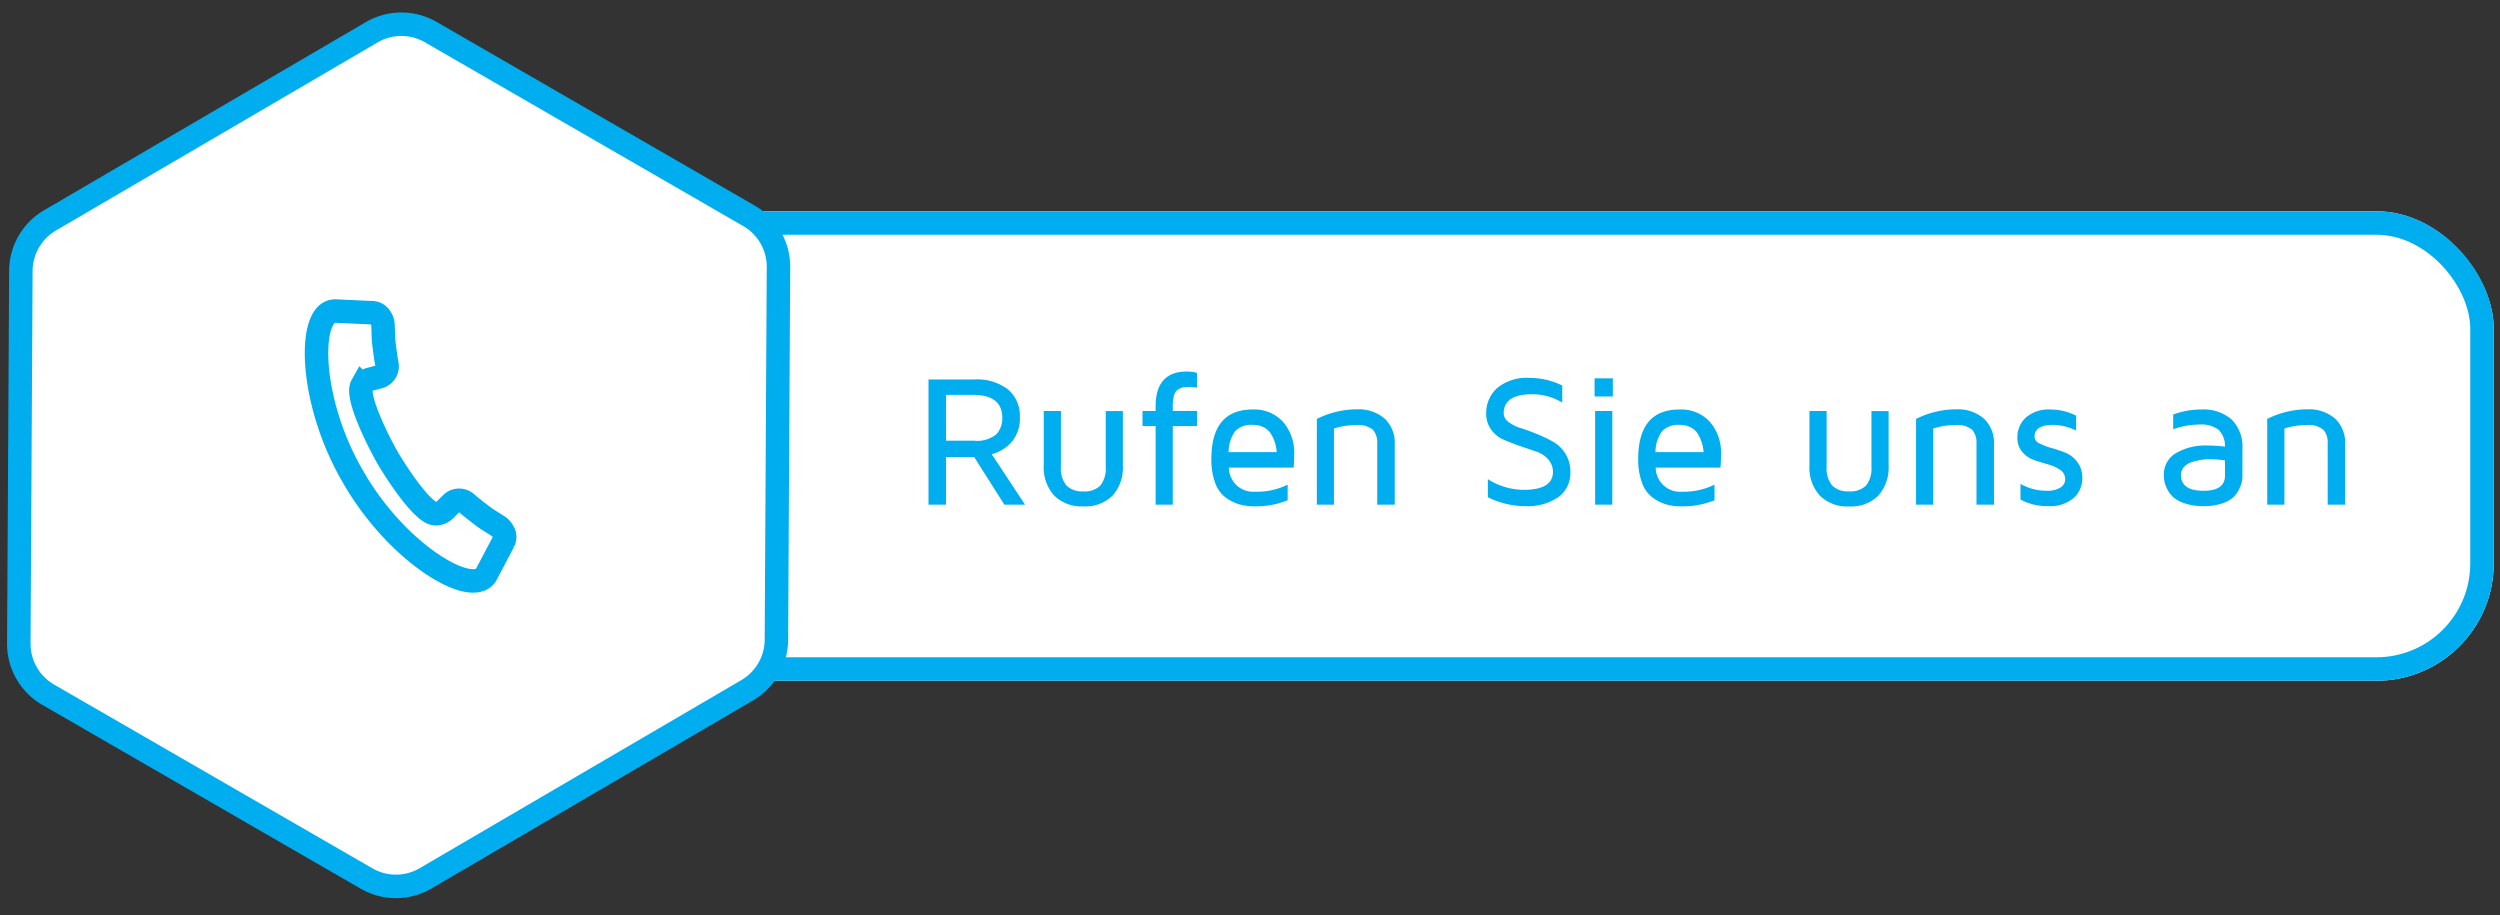 <?xml version="1.0" encoding="UTF-8"?>
<svg xmlns="http://www.w3.org/2000/svg" xmlns:xlink="http://www.w3.org/1999/xlink" width="213" height="78" viewBox="0 0 213 78">
  <rect x="0" y="0" width="213" height="78" fill="#333333" stroke="none"/>
  <defs>
    <clipPath id="clip-path">
      <rect id="Maske" width="213" height="78" transform="translate(739.533 4619)" fill="#fff"></rect>
    </clipPath>
  </defs>
  <g id="Btn-Anruf" transform="translate(-739.533 -4619)">
    <g id="Gruppe_maskieren_4" data-name="Gruppe maskieren 4" clip-path="url(#clip-path)">
      <g id="Rechteck_59" data-name="Rechteck 59" transform="translate(782 4637)" fill="#fff" stroke="#00aeef" stroke-width="2">
        <rect width="170" height="40" rx="10" stroke="none"></rect>
        <rect x="1" y="1" width="168" height="38" rx="9" fill="none"></rect>
      </g>
      <g id="Polygon_4" data-name="Polygon 4" transform="translate(757.127 4609.549) rotate(30)">
        <path id="Pfad_952" data-name="Pfad 952" d="M53.961,66.189H22.635a5.01,5.01,0,0,1-4.344-2.524L2.562,36.07a5.021,5.021,0,0,1,0-4.952L18.292,3.524A5.01,5.01,0,0,1,22.635,1H53.961a5.01,5.01,0,0,1,4.344,2.524L74.035,31.118a5.021,5.021,0,0,1,0,4.952L58.305,63.665A5.01,5.01,0,0,1,53.961,66.189Z" fill="#fff"></path>
        <path id="Pfad_953" data-name="Pfad 953" d="M22.635,2A4.008,4.008,0,0,0,19.16,4.019L3.431,31.614a4.017,4.017,0,0,0,0,3.962L19.16,63.169a4.008,4.008,0,0,0,3.475,2.019H53.961a4.008,4.008,0,0,0,3.475-2.019L73.166,35.575a4.017,4.017,0,0,0,0-3.962L57.437,4.019A4.008,4.008,0,0,0,53.961,2H22.635m0-2H53.961a6,6,0,0,1,5.213,3.029L74.9,30.623a6,6,0,0,1,0,5.943L59.174,64.16a6,6,0,0,1-5.213,3.029H22.635a6,6,0,0,1-5.213-3.029L1.694,36.566a6,6,0,0,1,0-5.943L17.423,3.029A6,6,0,0,1,22.635,0Z" fill="#00aeef"></path>
      </g>
      <path id="Pfad_891" data-name="Pfad 891" d="M-60.359,0V-10.672h3.938a4.331,4.331,0,0,1,2.816.838,2.906,2.906,0,0,1,1.027,2.389,3.029,3.029,0,0,1-.684,2.083A3.5,3.5,0,0,1-54.969-4.3L-52.133,0h-1.758l-2.578-4.062h-2.4V0Zm1.492-5.453h2.383a2.591,2.591,0,0,0,1.9-.541,1.96,1.96,0,0,0,.512-1.4q0-1.961-2.477-1.961h-2.32Zm8.328,2.094V-7.984h1.461v4.74a2.315,2.315,0,0,0,.464,1.6,1.878,1.878,0,0,0,1.454.508,1.86,1.86,0,0,0,1.446-.5,2.34,2.34,0,0,0,.456-1.6v-4.74H-43.8v4.625a3.574,3.574,0,0,1-.883,2.582,3.28,3.28,0,0,1-2.477.91,3.306,3.306,0,0,1-2.489-.918,3.555,3.555,0,0,1-.89-2.582ZM-42.125-6.7V-7.984h1.117v-.383q0-2.977,2.656-2.977a3.441,3.441,0,0,1,.867.109v1.266a3.114,3.114,0,0,0-.594-.062,3.729,3.729,0,0,0-.559.031,1.347,1.347,0,0,0-.441.176.826.826,0,0,0-.359.5,3.372,3.372,0,0,0-.109.953v.383h2.063V-6.7h-2.062V0h-1.461V-6.7Zm5.867,2.8q0-4.212,3.523-4.212h.016A3.3,3.3,0,0,1-30.16-7.063a3.992,3.992,0,0,1,.957,2.8q0,.571-.047,1.1h-5.516a2.069,2.069,0,0,0,.674,1.522,2.069,2.069,0,0,0,1.576.533,5.853,5.853,0,0,0,2.758-.6V-.38a7.121,7.121,0,0,1-2.789.52h-.047a4.546,4.546,0,0,1-1.3-.176A3.826,3.826,0,0,1-35.05-.619a2.677,2.677,0,0,1-.887-1.248A5.649,5.649,0,0,1-36.258-3.9Zm1.469-.579h4.1a3.787,3.787,0,0,0-.137-.762,3.393,3.393,0,0,0-.32-.738,1.562,1.562,0,0,0-.621-.6,1.987,1.987,0,0,0-.969-.223,1.909,1.909,0,0,0-1.48.52,3.05,3.05,0,0,0-.573,1.8ZM-27.273,0V-7.306a7.621,7.621,0,0,1,3.4-.819,3.386,3.386,0,0,1,2.377.789,2.819,2.819,0,0,1,.861,2.188V0h-1.492V-5.262a1.619,1.619,0,0,0-.36-1.112,1.927,1.927,0,0,0-1.448-.407,6.1,6.1,0,0,0-1.879.29V0Zm14.43-7.789a2.847,2.847,0,0,1,.911-2.13A3.936,3.936,0,0,1-9.114-10.8a6.121,6.121,0,0,1,2.75.65V-8.7a4.87,4.87,0,0,0-2.571-.71q-2.417,0-2.417,1.617a.938.938,0,0,0,.425.757,3.357,3.357,0,0,0,1.049.517q.624.193,1.367.5a13.353,13.353,0,0,1,1.369.655A2.9,2.9,0,0,1-6.094-4.342,2.868,2.868,0,0,1-5.672-2.78,2.52,2.52,0,0,1-6.7-.644,4.622,4.622,0,0,1-9.527.125,7.2,7.2,0,0,1-12.7-.639V-2.173a5.774,5.774,0,0,0,3.043.907q2.488,0,2.5-1.515a1.573,1.573,0,0,0-.421-1.1A2.418,2.418,0,0,0-8.63-4.547L-10-5.013q-.749-.26-1.372-.532a2.552,2.552,0,0,1-1.046-.848,2.292,2.292,0,0,1-.426-1.4Zm9.234-1.43v-1.547h1.555v1.547ZM-3.562,0V-7.984H-2.1V0ZM.109-3.9q0-4.212,3.523-4.212h.016A3.3,3.3,0,0,1,6.207-7.063a3.992,3.992,0,0,1,.957,2.8q0,.571-.047,1.1H1.6a2.069,2.069,0,0,0,.674,1.522,2.069,2.069,0,0,0,1.576.533,5.853,5.853,0,0,0,2.758-.6V-.38A7.121,7.121,0,0,1,3.82.141H3.773a4.546,4.546,0,0,1-1.3-.176A3.826,3.826,0,0,1,1.321-.618,2.677,2.677,0,0,1,.434-1.867,5.649,5.649,0,0,1,.109-3.9Zm1.469-.579h4.1a3.787,3.787,0,0,0-.137-.762,3.393,3.393,0,0,0-.32-.738,1.562,1.562,0,0,0-.621-.6A1.987,1.987,0,0,0,3.633-6.8a1.909,1.909,0,0,0-1.48.52,3.05,3.05,0,0,0-.575,1.8ZM14.7-3.359V-7.984h1.461v4.74a2.315,2.315,0,0,0,.464,1.6,1.878,1.878,0,0,0,1.454.508,1.86,1.86,0,0,0,1.446-.5,2.34,2.34,0,0,0,.456-1.6v-4.74h1.461v4.625a3.574,3.574,0,0,1-.883,2.582,3.28,3.28,0,0,1-2.481.918,3.306,3.306,0,0,1-2.489-.918,3.555,3.555,0,0,1-.889-2.59ZM23.781,0V-7.306a7.621,7.621,0,0,1,3.4-.819,3.386,3.386,0,0,1,2.377.789,2.819,2.819,0,0,1,.861,2.188V0H28.93V-5.262a1.619,1.619,0,0,0-.36-1.112,1.927,1.927,0,0,0-1.448-.407,6.1,6.1,0,0,0-1.879.29V0Zm8.633-5.729a2.274,2.274,0,0,1,.707-1.685,2.973,2.973,0,0,1,2.16-.694,4.749,4.749,0,0,1,2.136.523v1.264A4.705,4.705,0,0,0,35.461-6.8q-1.586,0-1.586,1.021a.647.647,0,0,0,.422.557,5.251,5.251,0,0,0,1.016.39,11.991,11.991,0,0,1,1.189.4,2.372,2.372,0,0,1,1.02.8,2.233,2.233,0,0,1,.424,1.387,2.235,2.235,0,0,1-.725,1.665,3.13,3.13,0,0,1-2.244.7,4.712,4.712,0,0,1-2.3-.561V-1.772a4.441,4.441,0,0,0,2.211.584h.031a2.057,2.057,0,0,0,1.168-.277.828.828,0,0,0,.4-.705.929.929,0,0,0-.418-.791,3.21,3.21,0,0,0-1.02-.467q-.6-.167-1.2-.374a2.34,2.34,0,0,1-1.016-.686A1.822,1.822,0,0,1,32.414-5.729ZM44.891-2.523a2.1,2.1,0,0,1,1-1.85,4.939,4.939,0,0,1,2.76-.666,10.942,10.942,0,0,1,1.45.094,1.954,1.954,0,0,0-.55-1.445A2.5,2.5,0,0,0,47.9-6.828a6.882,6.882,0,0,0-2.211.4V-7.68A6.749,6.749,0,0,1,48.1-8.11a3.6,3.6,0,0,1,2.579.863,3.258,3.258,0,0,1,.909,2.48v2.3a2.594,2.594,0,0,1-.051.512,2.922,2.922,0,0,1-.24.655,2.234,2.234,0,0,1-.521.7,2.752,2.752,0,0,1-.988.512A4.906,4.906,0,0,1,48.27.127,4.866,4.866,0,0,1,46.721-.1a2.916,2.916,0,0,1-1-.521,2.258,2.258,0,0,1-.536-.7A2.682,2.682,0,0,1,44.938-2a3.022,3.022,0,0,1-.047-.523Zm1.461-.016q0,1.352,1.918,1.352h.023q1.809,0,1.809-1.3V-3.774a9.433,9.433,0,0,0-1.388-.1,4.1,4.1,0,0,0-.671.058,5.876,5.876,0,0,0-.756.183,1.483,1.483,0,0,0-.67.412.974.974,0,0,0-.265.682ZM53.7,0V-7.306a7.621,7.621,0,0,1,3.4-.819,3.386,3.386,0,0,1,2.377.789,2.819,2.819,0,0,1,.861,2.188V0H58.852V-5.262a1.619,1.619,0,0,0-.36-1.112,1.927,1.927,0,0,0-1.448-.407,6.1,6.1,0,0,0-1.879.29V0Z" transform="translate(879 4662)" fill="#00aeef"></path>
      <path id="fon" d="M3.517,14.458c.02.036.042.069.062.1s.038.071.059.106c3.713,6.482,10.125,10.294,11.313,8.3l1.5-2.848A.847.847,0,0,0,16.4,19.3l-.016-.018c-.209-.409-.4-.423-1.5-1.147-.569-.428-1.174-.893-1.575-1.244a.947.947,0,0,0-1.261-.05l-.619.611a1.107,1.107,0,0,1-.8.318c-.889-.015-2.591-2.416-3.539-3.9-.268-.42-.481-.772-.6-.987s-.318-.576-.545-1.02c-.8-1.566-2.009-4.248-1.572-5.023a1.111,1.111,0,0,1,.677-.526l.84-.224a.947.947,0,0,0,.6-1.114c-.1-.523-.2-1.281-.276-1.988-.07-1.313.014-1.485-.233-1.872L5.97,1.1A.846.846,0,0,0,5.294.646L2.078.5C-.246.517-.193,7.982,3.517,14.458Z" transform="translate(766 4645)" fill="none" stroke="#00aeef" stroke-width="2"></path>
    </g>
  </g>
</svg>
